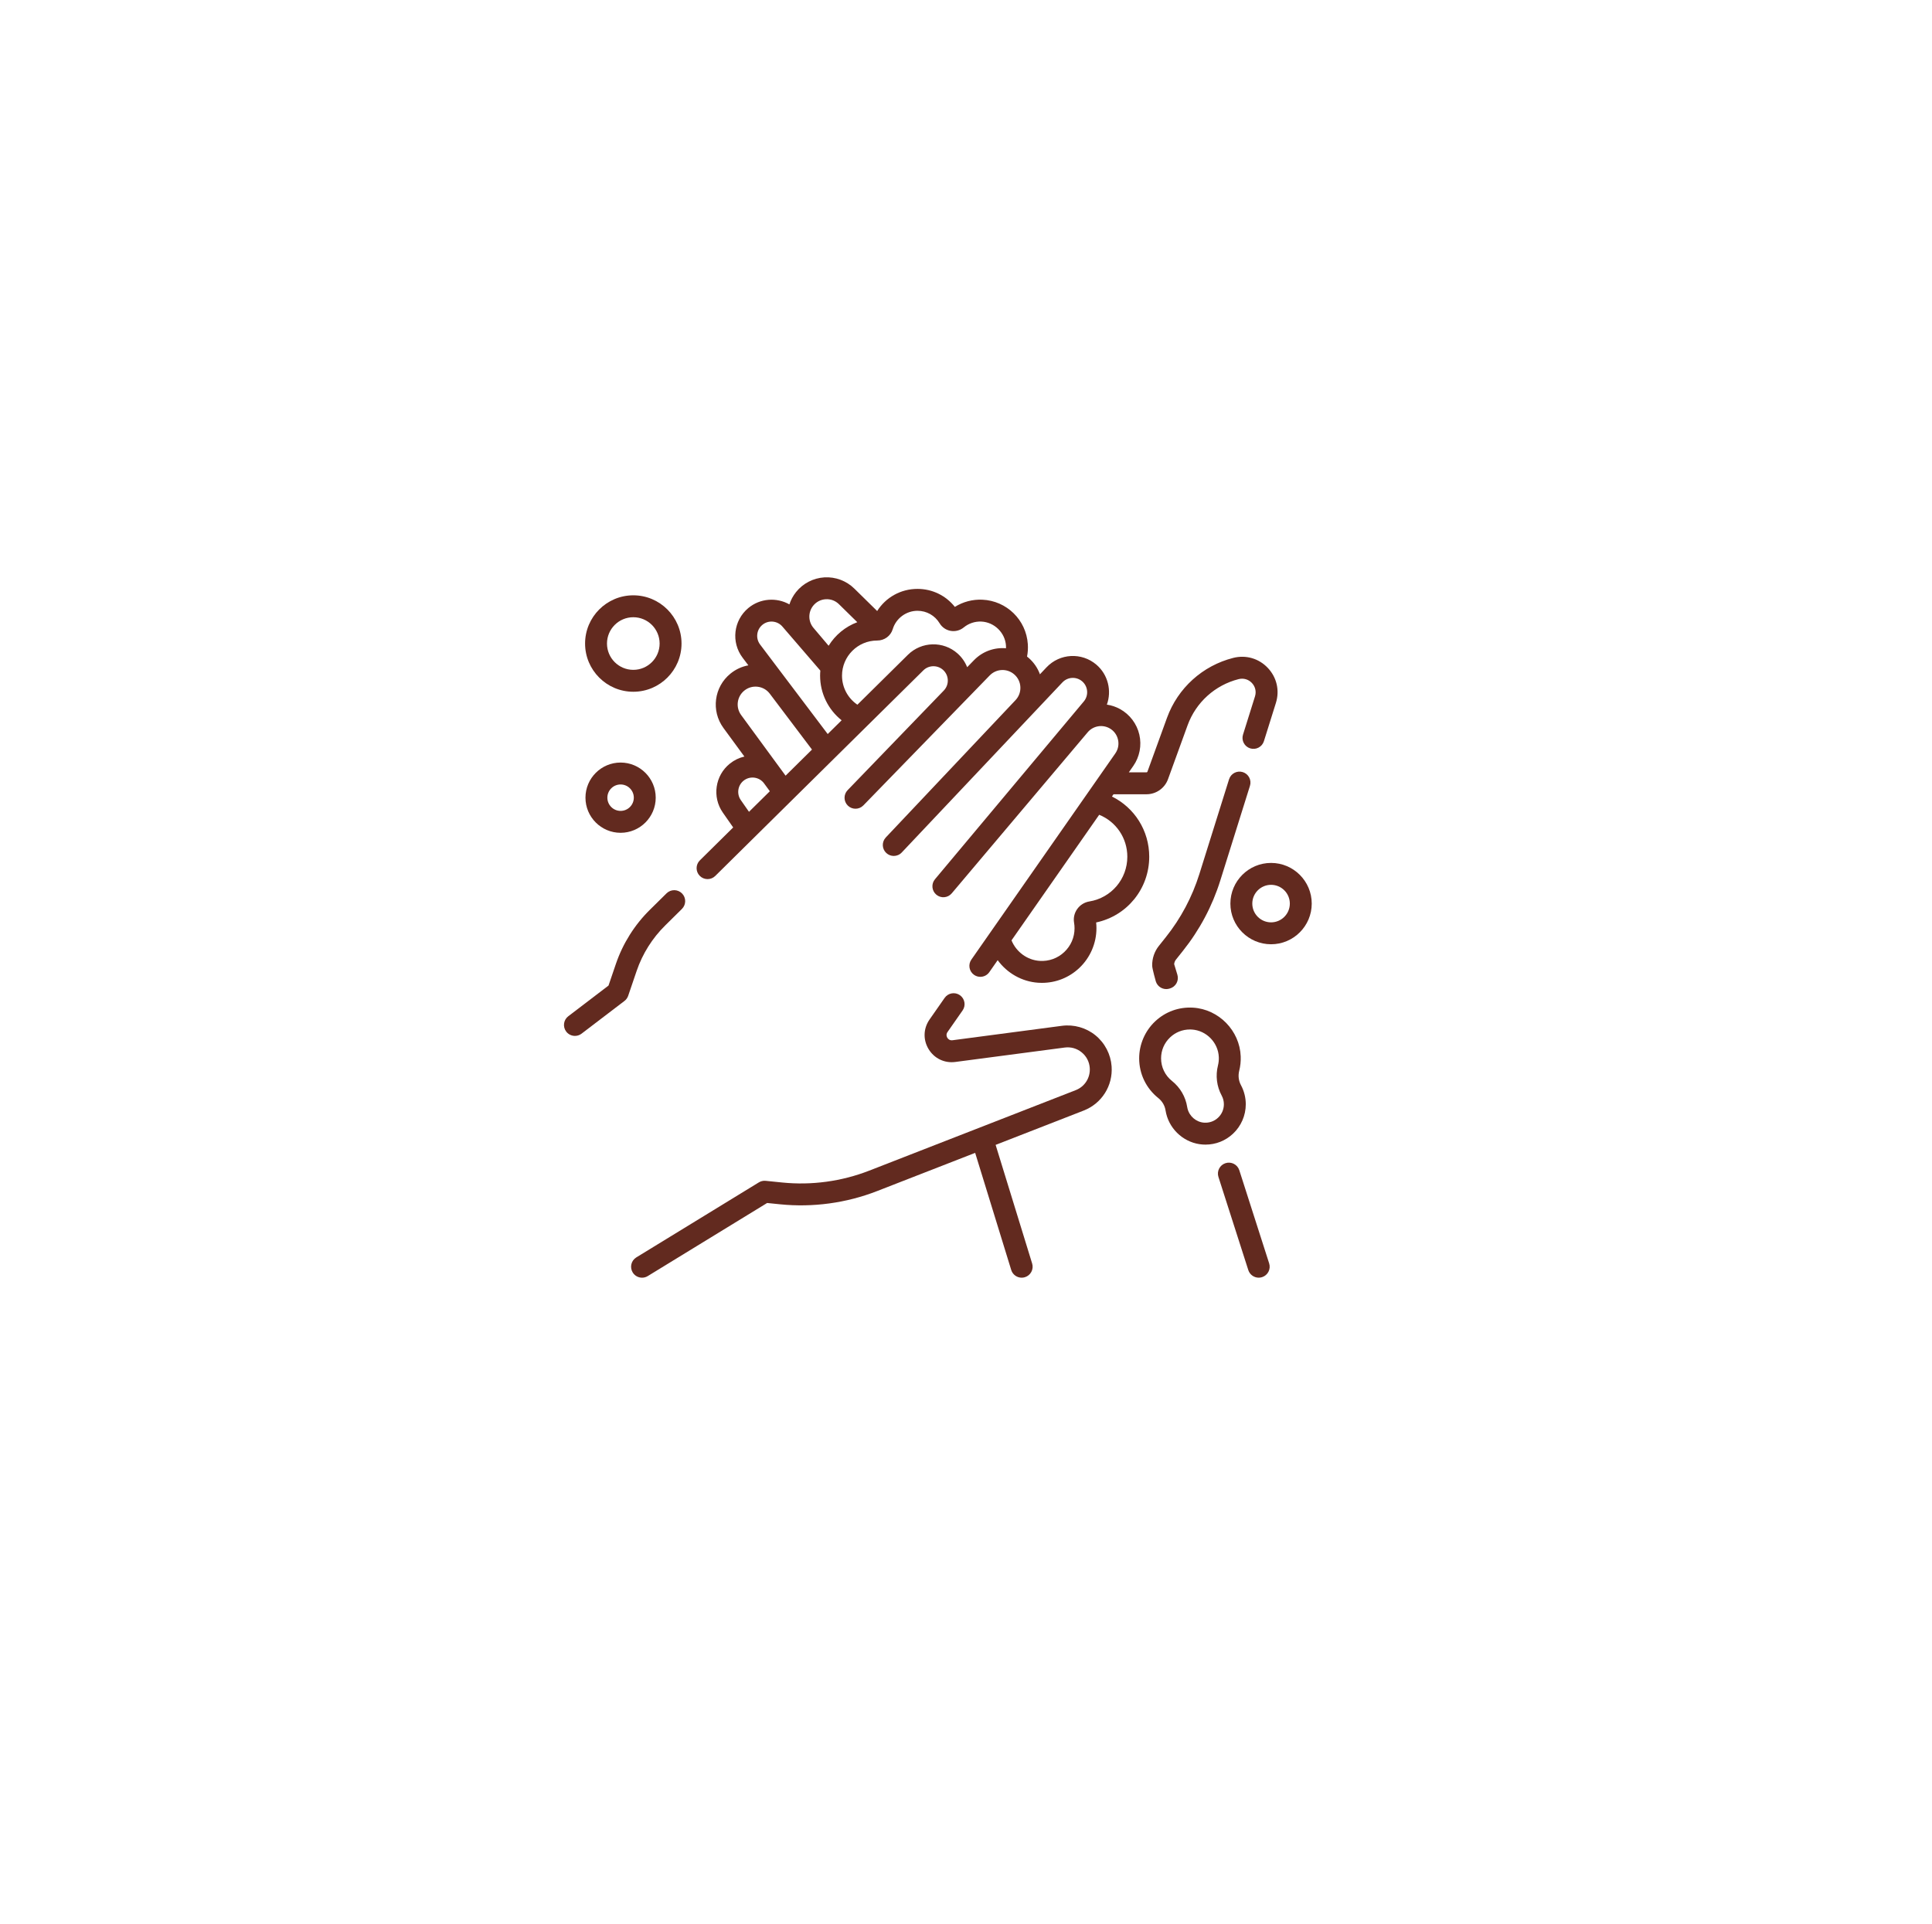 <svg width="246" height="245" viewBox="0 0 246 245" fill="none" xmlns="http://www.w3.org/2000/svg">
<g filter="url(#filter0_d_60_16505)">
<circle cx="119.918" cy="118.62" r="118.266" fill="white"/>
</g>
<g clip-path="url(#clip0_60_16505)">
<path d="M139.488 131.848C138.295 130.876 136.737 130.434 135.21 130.635L121.281 132.472C120.89 132.523 120.691 132.268 120.623 132.156C120.555 132.044 120.421 131.75 120.646 131.427L122.567 128.676C123.008 128.044 122.854 127.175 122.222 126.734C121.591 126.293 120.721 126.447 120.28 127.079L118.359 129.831C117.563 130.971 117.517 132.417 118.24 133.606C118.962 134.794 120.266 135.419 121.646 135.237L135.575 133.401C136.353 133.298 137.117 133.515 137.726 134.011C138.335 134.507 138.701 135.212 138.758 135.995C138.848 137.237 138.129 138.376 136.969 138.828L110.661 149.084C107.163 150.447 103.34 150.968 99.604 150.589L97.493 150.375C97.19 150.344 96.884 150.413 96.624 150.573L81.022 160.126C80.365 160.528 80.159 161.386 80.561 162.043C80.824 162.473 81.282 162.71 81.752 162.71C82 162.71 82.252 162.644 82.479 162.504L97.679 153.197L99.322 153.364C103.495 153.787 107.766 153.206 111.674 151.683L124.166 146.813L128.757 161.725C128.941 162.325 129.493 162.71 130.089 162.71C130.225 162.71 130.364 162.69 130.5 162.648C131.236 162.422 131.65 161.641 131.423 160.905L126.772 145.797L137.982 141.427C140.289 140.528 141.719 138.264 141.54 135.794C141.429 134.259 140.681 132.821 139.488 131.848Z" fill="#622A1F"/>
<path d="M84.719 117.835L86.83 115.748C87.378 115.207 87.383 114.324 86.842 113.776C86.3 113.228 85.418 113.223 84.87 113.764L82.761 115.847C80.806 117.767 79.305 120.153 78.422 122.747L77.482 125.509L72.36 129.415C71.747 129.882 71.629 130.758 72.096 131.37C72.371 131.73 72.786 131.919 73.207 131.919C73.501 131.919 73.799 131.826 74.051 131.633L79.511 127.469C79.731 127.301 79.897 127.072 79.986 126.81L81.063 123.646C81.806 121.462 83.069 119.454 84.719 117.835Z" fill="#622A1F"/>
<path d="M157.8 149.028C157.564 148.295 156.779 147.89 156.046 148.126C155.312 148.361 154.908 149.146 155.143 149.88L158.944 161.739C159.134 162.331 159.682 162.709 160.272 162.709C160.413 162.709 160.557 162.687 160.698 162.642C161.432 162.407 161.836 161.621 161.601 160.888L157.8 149.028Z" fill="#622A1F"/>
<path d="M150.627 121.081C152.757 118.407 154.356 115.397 155.378 112.135L159.156 100.074C159.387 99.338 158.978 98.556 158.242 98.326C157.508 98.096 156.725 98.504 156.495 99.24L152.716 111.301C151.797 114.234 150.36 116.939 148.445 119.343L147.556 120.459C146.99 121.17 146.688 122.065 146.706 122.981V122.981C146.713 123.372 147.172 124.987 147.172 124.987C147.361 125.578 147.908 125.956 148.499 125.956C148.631 125.956 148.765 125.937 148.897 125.898L148.964 125.879C149.323 125.776 149.626 125.534 149.806 125.205C149.985 124.877 150.024 124.491 149.916 124.133L149.505 122.779C149.528 122.565 149.606 122.363 149.738 122.198L150.627 121.081Z" fill="#622A1F"/>
<path d="M74.547 101.582C74.547 104.048 76.553 106.055 79.019 106.055C81.486 106.055 83.492 104.048 83.492 101.582C83.492 99.116 81.486 97.109 79.019 97.109C76.553 97.11 74.547 99.116 74.547 101.582ZM80.703 101.582C80.703 102.51 79.947 103.265 79.019 103.265C78.091 103.265 77.336 102.51 77.336 101.582C77.336 100.654 78.091 99.899 79.019 99.899C79.947 99.899 80.703 100.654 80.703 101.582Z" fill="#622A1F"/>
<path d="M161.843 109.891C158.988 109.891 156.664 112.214 156.664 115.07C156.664 117.925 158.987 120.249 161.843 120.249C164.699 120.249 167.022 117.925 167.022 115.07C167.022 112.214 164.699 109.891 161.843 109.891ZM161.843 117.459C160.526 117.459 159.454 116.387 159.454 115.07C159.454 113.752 160.526 112.68 161.843 112.68C163.161 112.68 164.233 113.752 164.233 115.07C164.233 116.387 163.161 117.459 161.843 117.459Z" fill="#622A1F"/>
<path d="M80.638 88.093C84.024 88.093 86.778 85.338 86.778 81.953C86.778 78.567 84.024 75.812 80.638 75.812C77.252 75.812 74.498 78.567 74.498 81.953C74.498 85.338 77.252 88.093 80.638 88.093ZM80.638 78.602C82.486 78.602 83.989 80.105 83.989 81.953C83.989 83.8 82.486 85.303 80.638 85.303C78.79 85.303 77.287 83.8 77.287 81.953C77.287 80.105 78.791 78.602 80.638 78.602Z" fill="#622A1F"/>
<path d="M141.583 101.434L141.784 101.147H145.986C147.206 101.147 148.305 100.377 148.721 99.23L151.214 92.366C152.274 89.445 154.706 87.247 157.718 86.484C158.335 86.329 158.965 86.511 159.402 86.974C159.84 87.436 159.988 88.075 159.797 88.683L158.271 93.554C158.041 94.29 158.45 95.072 159.185 95.302C159.919 95.532 160.703 95.123 160.933 94.388L162.459 89.517C162.956 87.931 162.571 86.264 161.429 85.057C160.287 83.85 158.644 83.373 157.033 83.78C153.124 84.769 149.968 87.623 148.592 91.414L146.099 98.278C146.082 98.325 146.036 98.357 145.986 98.357H143.731L144.298 97.545C145.108 96.386 145.389 94.93 145.071 93.552C144.753 92.174 143.861 90.99 142.625 90.303C142.089 90.005 141.517 89.817 140.937 89.731C141.571 87.974 141.096 85.922 139.604 84.646C137.732 83.045 134.941 83.194 133.251 84.984L132.414 85.87C132.129 85.081 131.648 84.371 130.998 83.799C130.924 83.734 130.849 83.672 130.773 83.613C130.874 83.097 130.908 82.569 130.872 82.032C130.667 78.941 128.177 76.507 125.081 76.369C123.837 76.314 122.621 76.636 121.581 77.287C120.434 75.838 118.706 74.994 116.822 74.994C114.687 74.994 112.781 76.081 111.689 77.812L108.779 74.953C107.77 73.962 106.381 73.442 104.97 73.526C103.558 73.611 102.242 74.293 101.359 75.398C100.976 75.877 100.696 76.409 100.514 76.967C98.888 76.05 96.785 76.177 95.278 77.436C93.389 79.016 93.071 81.792 94.555 83.757L95.289 84.729C94.463 84.879 93.684 85.236 93.012 85.782C90.913 87.485 90.521 90.527 92.118 92.707L94.783 96.344C94.117 96.497 93.489 96.799 92.937 97.241C91.047 98.754 90.651 101.495 92.036 103.48L93.356 105.372L89.112 109.565C88.564 110.107 88.558 110.99 89.1 111.538C89.373 111.814 89.732 111.952 90.092 111.952C90.446 111.952 90.801 111.818 91.072 111.55L117.568 85.369C118.253 84.692 119.353 84.664 120.072 85.305C120.446 85.639 120.663 86.099 120.682 86.6C120.701 87.1 120.521 87.575 120.174 87.937L107.93 100.623C107.393 101.175 107.405 102.058 107.957 102.595C108.228 102.858 108.579 102.989 108.93 102.989C109.293 102.989 109.656 102.848 109.93 102.567L126.021 86.014C126.866 85.144 128.243 85.09 129.154 85.893C129.622 86.304 129.895 86.873 129.923 87.495C129.952 88.117 129.732 88.709 129.305 89.162L112.788 106.649C112.259 107.209 112.284 108.092 112.844 108.621C113.114 108.875 113.458 109.002 113.802 109.002C114.172 109.002 114.542 108.855 114.816 108.565L135.278 86.899C135.947 86.192 137.051 86.133 137.791 86.766C138.544 87.41 138.642 88.555 138.009 89.317L119.051 111.967C118.555 112.555 118.629 113.435 119.218 113.932C119.806 114.429 120.687 114.355 121.183 113.766L138.498 93.249C139.18 92.441 140.346 92.228 141.27 92.741C141.825 93.05 142.21 93.561 142.353 94.18C142.496 94.799 142.374 95.427 142.011 95.948L123.682 122.203C123.241 122.834 123.395 123.704 124.027 124.145C124.27 124.314 124.548 124.396 124.824 124.396C125.264 124.396 125.697 124.188 125.969 123.8L127.033 122.275C128.232 123.92 130.122 125.018 132.208 125.15C132.36 125.159 132.512 125.164 132.662 125.164C134.438 125.164 136.112 124.504 137.415 123.28C138.81 121.97 139.61 120.122 139.61 118.209C139.61 117.964 139.597 117.717 139.571 117.473C143.512 116.633 146.33 113.176 146.33 109.102C146.331 105.777 144.452 102.85 141.583 101.434ZM103.538 77.14C103.935 76.644 104.503 76.349 105.137 76.311C105.772 76.273 106.371 76.497 106.824 76.943L109.158 79.235C107.634 79.803 106.351 80.87 105.507 82.235L103.578 79.957C102.895 79.151 102.878 77.966 103.538 77.14ZM95.369 103.382L94.324 101.885C93.777 101.1 93.933 100.016 94.68 99.418C95.072 99.105 95.561 98.969 96.059 99.034C96.556 99.1 96.993 99.359 97.289 99.763L98.022 100.762L95.369 103.382ZM100.027 98.779L94.369 91.058C93.651 90.079 93.827 88.713 94.77 87.948C95.253 87.555 95.861 87.38 96.478 87.456C97.096 87.531 97.643 87.846 98.018 88.342L103.39 95.456L100.027 98.779ZM105.392 93.478L100.494 86.992L100.244 86.662L96.781 82.076C96.194 81.299 96.32 80.201 97.067 79.577C97.828 78.941 98.972 79.035 99.619 79.787L104.453 85.399C104.434 85.612 104.423 85.827 104.423 86.044C104.423 88.298 105.458 90.372 107.164 91.727L105.392 93.478ZM124.02 84.07L123.149 84.966C122.888 84.307 122.476 83.712 121.93 83.224C120.115 81.604 117.338 81.675 115.607 83.384L109.172 89.743C107.961 88.92 107.213 87.547 107.213 86.044C107.213 83.58 109.215 81.576 111.677 81.57H111.692C112.614 81.57 113.409 80.988 113.671 80.122C114.086 78.745 115.382 77.783 116.822 77.783C117.985 77.783 119.039 78.379 119.642 79.376C119.951 79.889 120.466 80.24 121.054 80.341C121.645 80.442 122.251 80.281 122.717 79.898C123.345 79.383 124.142 79.119 124.956 79.155C126.604 79.229 127.98 80.573 128.089 82.216C128.096 82.33 128.097 82.442 128.093 82.554C126.627 82.427 125.122 82.937 124.02 84.07ZM138.711 114.797C138.082 114.9 137.533 115.242 137.164 115.758C136.8 116.268 136.657 116.888 136.761 117.505C136.801 117.737 136.821 117.974 136.821 118.209C136.821 119.372 136.354 120.45 135.506 121.246C134.659 122.041 133.552 122.44 132.384 122.366C130.791 122.266 129.39 121.219 128.795 119.752L139.959 103.76C142.107 104.633 143.541 106.716 143.541 109.102C143.541 111.943 141.51 114.338 138.711 114.797Z" fill="#622A1F"/>
<path d="M158.624 140.625C158.624 139.777 158.412 138.937 158.011 138.194C157.71 137.636 157.631 136.985 157.788 136.36C157.938 135.763 158.002 135.145 157.978 134.524C157.852 131.249 155.193 128.526 151.925 128.323C150.117 128.212 148.401 128.83 147.087 130.065C145.792 131.283 145.049 133.001 145.049 134.778C145.049 136.755 145.936 138.597 147.483 139.832C147.983 140.232 148.312 140.79 148.408 141.404C148.429 141.538 148.456 141.674 148.489 141.811C149.009 143.977 150.914 145.597 153.123 145.75C153.246 145.759 153.369 145.763 153.492 145.763C154.798 145.763 156.028 145.28 156.991 144.382C158.029 143.414 158.624 142.044 158.624 140.625ZM155.088 142.343C154.607 142.792 153.976 143.013 153.315 142.968C152.309 142.898 151.44 142.155 151.202 141.161C151.187 141.099 151.174 141.037 151.164 140.974C150.96 139.668 150.27 138.488 149.223 137.652C148.343 136.95 147.839 135.902 147.839 134.778C147.839 133.753 148.25 132.801 148.998 132.098C149.687 131.45 150.574 131.101 151.515 131.101C151.594 131.101 151.673 131.103 151.752 131.108C153.609 131.223 155.119 132.771 155.191 134.632C155.204 134.987 155.168 135.34 155.083 135.679V135.679C154.755 136.983 154.923 138.346 155.556 139.519C155.741 139.861 155.835 140.233 155.835 140.625C155.835 141.283 155.569 141.893 155.088 142.343Z" fill="#622A1F"/>
</g>
<defs>
<filter id="filter0_d_60_16505" x="0.65" y="0.354" width="244.551" height="244.551" filterUnits="userSpaceOnUse" color-interpolation-filters="sRGB">
<feFlood flood-opacity="0" result="BackgroundImageFix"/>
<feColorMatrix in="SourceAlpha" type="matrix" values="0 0 0 0 0 0 0 0 0 0 0 0 0 0 0 0 0 0 127 0" result="hardAlpha"/>
<feOffset dx="3.007" dy="4.009"/>
<feGaussianBlur stdDeviation="2.005"/>
<feColorMatrix type="matrix" values="0 0 0 0 0 0 0 0 0 0 0 0 0 0 0 0 0 0 0.25 0"/>
<feBlend mode="normal" in2="BackgroundImageFix" result="effect1_dropShadow_60_16505"/>
<feBlend mode="normal" in="SourceGraphic" in2="effect1_dropShadow_60_16505" result="shape"/>
</filter>
<clipPath id="clip0_60_16505">
<rect width="95.214" height="95.214" fill="white" transform="translate(71.809 70.51)"/>
</clipPath>
</defs>
</svg>
